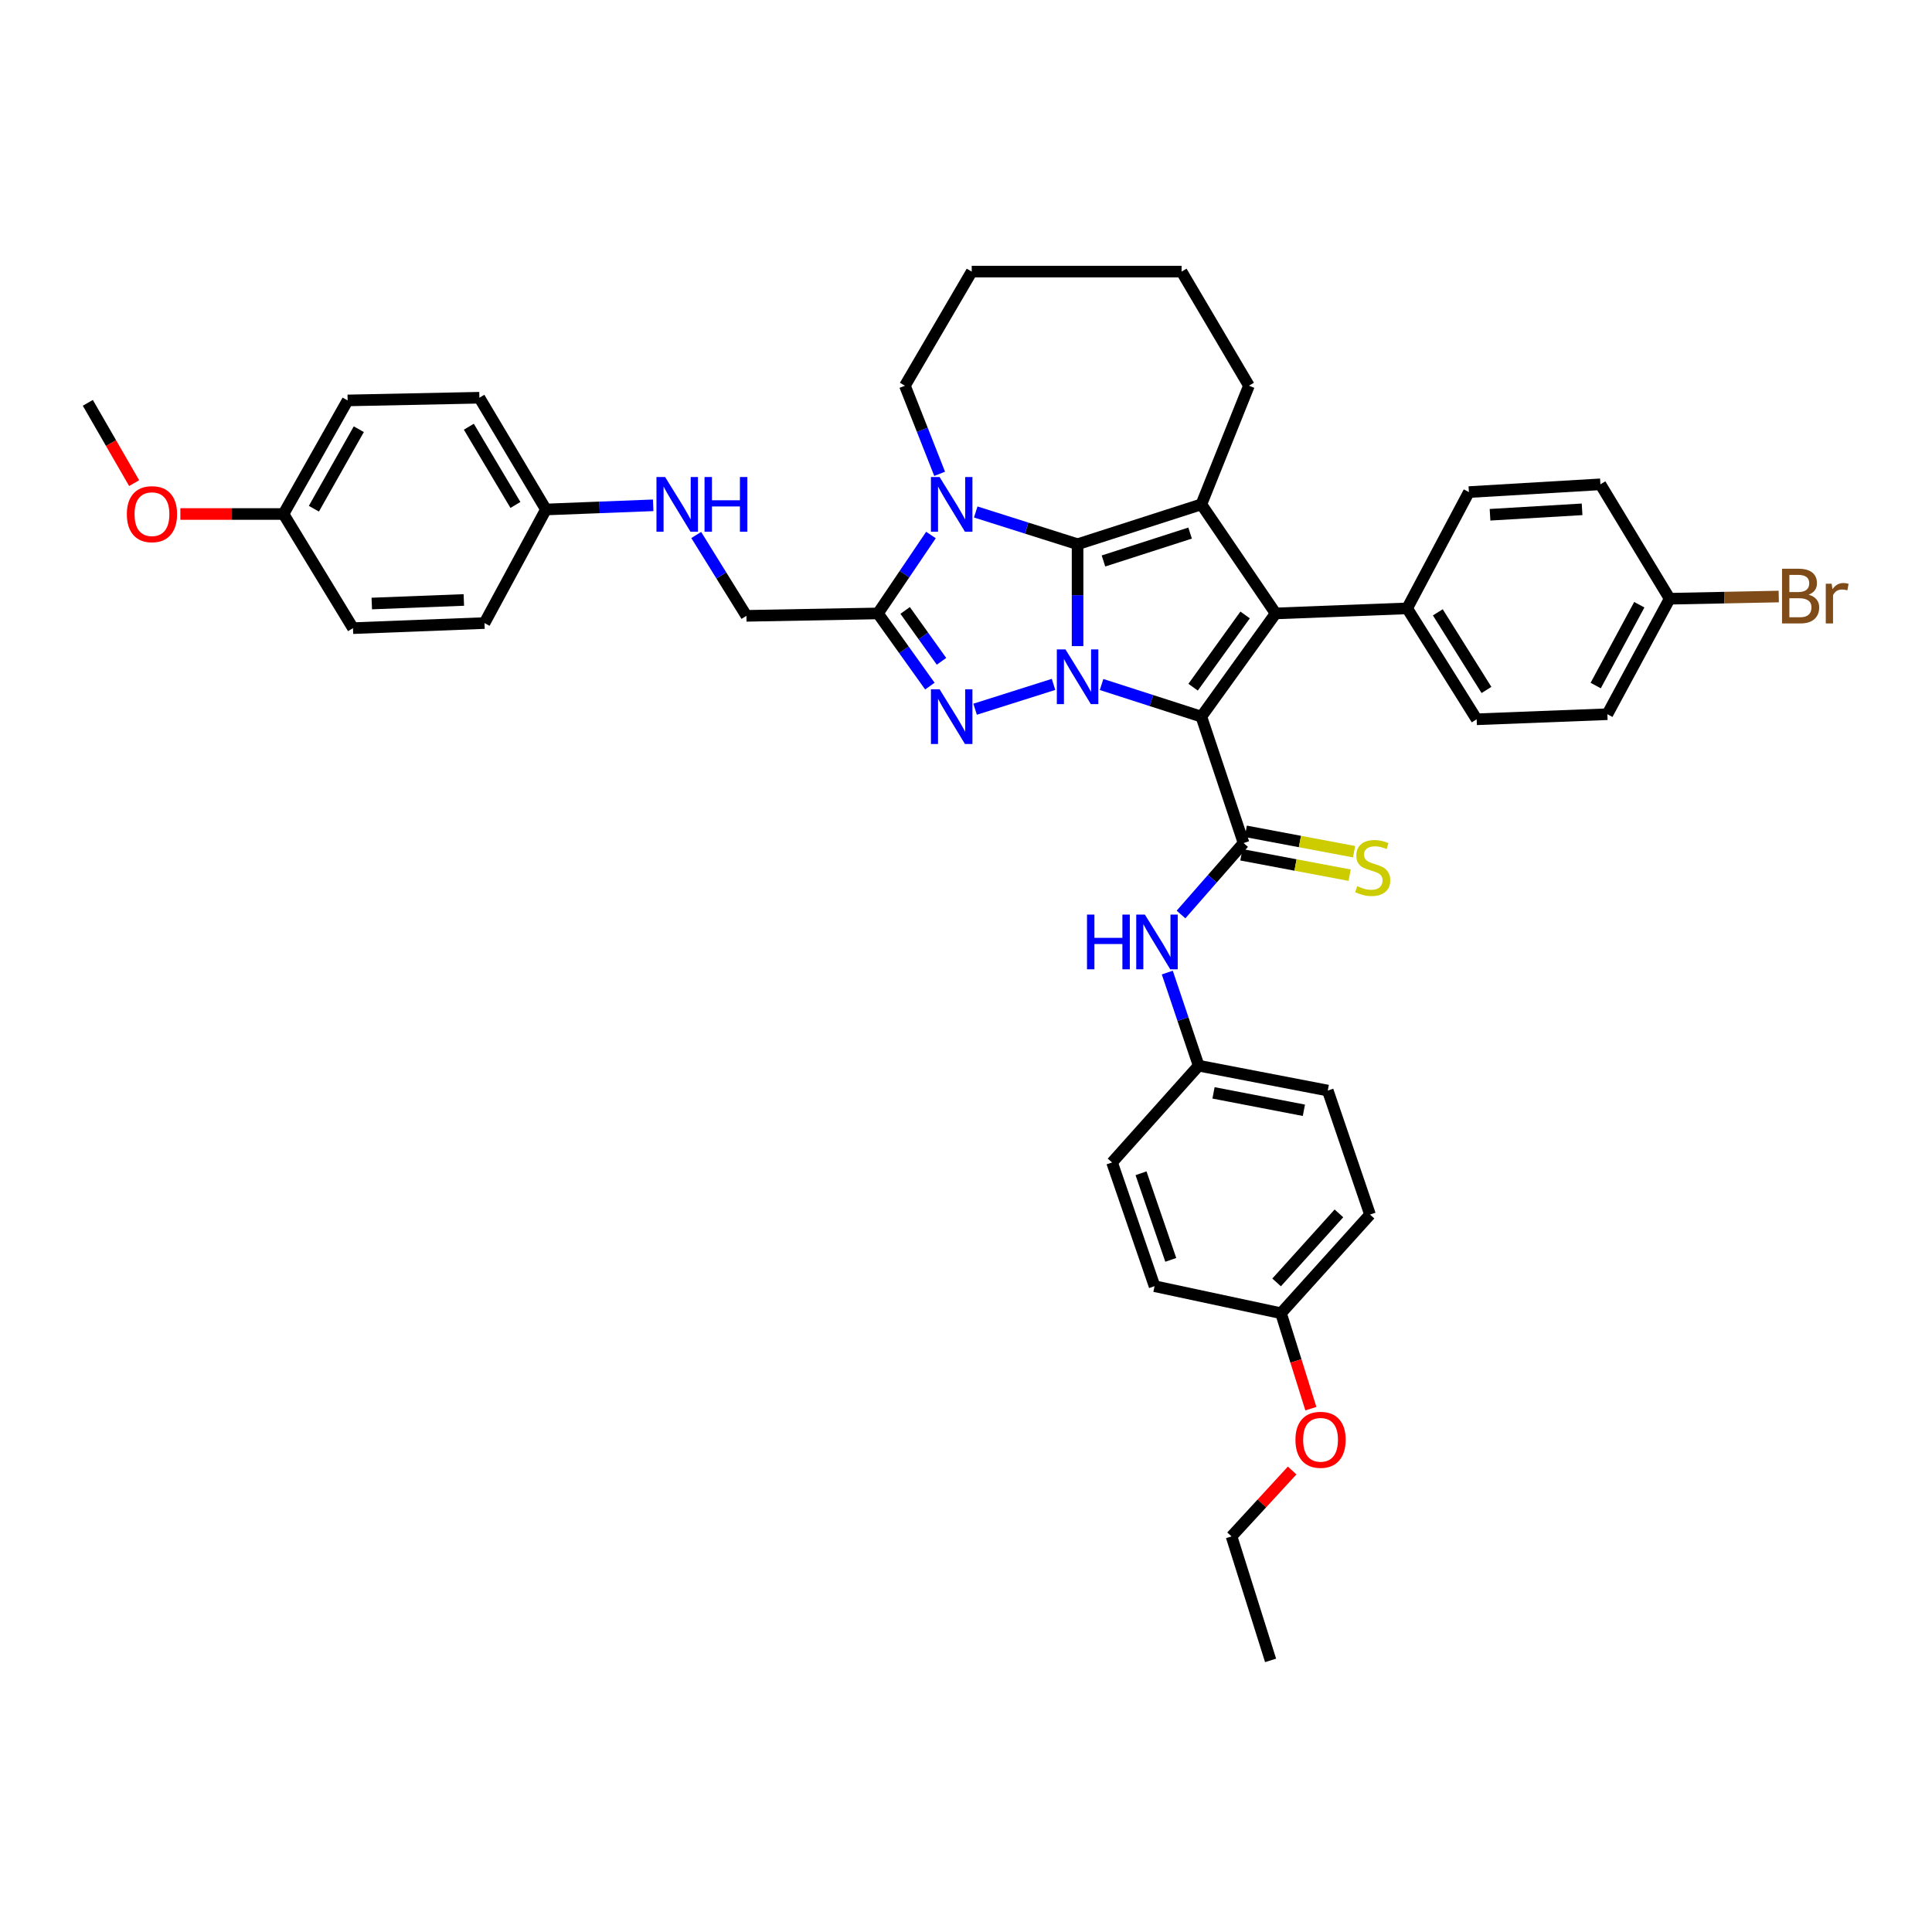 <?xml version='1.0' encoding='iso-8859-1'?>
<svg version='1.1' baseProfile='full'
              xmlns='http://www.w3.org/2000/svg'
                      xmlns:rdkit='http://www.rdkit.org/xml'
                      xmlns:xlink='http://www.w3.org/1999/xlink'
                  xml:space='preserve'
width='1000px' height='1000px' viewBox='0 0 1000 1000'>
<!-- END OF HEADER -->
<rect style='opacity:1.0;fill:#FFFFFF;stroke:none' width='1000' height='1000' x='0' y='0'> </rect>
<path class='bond-0' d='M 570.176,354.301 L 595.996,362.614' style='fill:none;fill-rule:evenodd;stroke:#0000FF;stroke-width:6px;stroke-linecap:butt;stroke-linejoin:miter;stroke-opacity:1' />
<path class='bond-0' d='M 595.996,362.614 L 621.817,370.926' style='fill:none;fill-rule:evenodd;stroke:#000000;stroke-width:6px;stroke-linecap:butt;stroke-linejoin:miter;stroke-opacity:1' />
<path class='bond-1' d='M 557.754,334.426 L 557.754,308.056' style='fill:none;fill-rule:evenodd;stroke:#0000FF;stroke-width:6px;stroke-linecap:butt;stroke-linejoin:miter;stroke-opacity:1' />
<path class='bond-1' d='M 557.754,308.056 L 557.754,281.685' style='fill:none;fill-rule:evenodd;stroke:#000000;stroke-width:6px;stroke-linecap:butt;stroke-linejoin:miter;stroke-opacity:1' />
<path class='bond-3' d='M 545.305,354.242 L 504.714,367.089' style='fill:none;fill-rule:evenodd;stroke:#0000FF;stroke-width:6px;stroke-linecap:butt;stroke-linejoin:miter;stroke-opacity:1' />
<path class='bond-2' d='M 621.817,370.926 L 660.27,317.508' style='fill:none;fill-rule:evenodd;stroke:#000000;stroke-width:6px;stroke-linecap:butt;stroke-linejoin:miter;stroke-opacity:1' />
<path class='bond-2' d='M 617.552,355.691 L 644.469,318.298' style='fill:none;fill-rule:evenodd;stroke:#000000;stroke-width:6px;stroke-linecap:butt;stroke-linejoin:miter;stroke-opacity:1' />
<path class='bond-7' d='M 621.817,370.926 L 643.677,436.363' style='fill:none;fill-rule:evenodd;stroke:#000000;stroke-width:6px;stroke-linecap:butt;stroke-linejoin:miter;stroke-opacity:1' />
<path class='bond-4' d='M 557.754,281.685 L 531.397,273.343' style='fill:none;fill-rule:evenodd;stroke:#000000;stroke-width:6px;stroke-linecap:butt;stroke-linejoin:miter;stroke-opacity:1' />
<path class='bond-4' d='M 531.397,273.343 L 505.04,265.001' style='fill:none;fill-rule:evenodd;stroke:#0000FF;stroke-width:6px;stroke-linecap:butt;stroke-linejoin:miter;stroke-opacity:1' />
<path class='bond-5' d='M 557.754,281.685 L 621.817,261.061' style='fill:none;fill-rule:evenodd;stroke:#000000;stroke-width:6px;stroke-linecap:butt;stroke-linejoin:miter;stroke-opacity:1' />
<path class='bond-5' d='M 571.151,290.359 L 615.995,275.922' style='fill:none;fill-rule:evenodd;stroke:#000000;stroke-width:6px;stroke-linecap:butt;stroke-linejoin:miter;stroke-opacity:1' />
<path class='bond-9' d='M 660.27,317.508 L 728.344,314.891' style='fill:none;fill-rule:evenodd;stroke:#000000;stroke-width:6px;stroke-linecap:butt;stroke-linejoin:miter;stroke-opacity:1' />
<path class='bond-41' d='M 660.27,317.508 L 621.817,261.061' style='fill:none;fill-rule:evenodd;stroke:#000000;stroke-width:6px;stroke-linecap:butt;stroke-linejoin:miter;stroke-opacity:1' />
<path class='bond-6' d='M 481.298,355.125 L 467.856,336.316' style='fill:none;fill-rule:evenodd;stroke:#0000FF;stroke-width:6px;stroke-linecap:butt;stroke-linejoin:miter;stroke-opacity:1' />
<path class='bond-6' d='M 467.856,336.316 L 454.413,317.508' style='fill:none;fill-rule:evenodd;stroke:#000000;stroke-width:6px;stroke-linecap:butt;stroke-linejoin:miter;stroke-opacity:1' />
<path class='bond-6' d='M 487.323,342.294 L 477.913,329.128' style='fill:none;fill-rule:evenodd;stroke:#0000FF;stroke-width:6px;stroke-linecap:butt;stroke-linejoin:miter;stroke-opacity:1' />
<path class='bond-6' d='M 477.913,329.128 L 468.503,315.962' style='fill:none;fill-rule:evenodd;stroke:#000000;stroke-width:6px;stroke-linecap:butt;stroke-linejoin:miter;stroke-opacity:1' />
<path class='bond-16' d='M 486.361,245.251 L 477.375,222.447' style='fill:none;fill-rule:evenodd;stroke:#0000FF;stroke-width:6px;stroke-linecap:butt;stroke-linejoin:miter;stroke-opacity:1' />
<path class='bond-16' d='M 477.375,222.447 L 468.389,199.642' style='fill:none;fill-rule:evenodd;stroke:#000000;stroke-width:6px;stroke-linecap:butt;stroke-linejoin:miter;stroke-opacity:1' />
<path class='bond-40' d='M 481.862,276.925 L 468.138,297.216' style='fill:none;fill-rule:evenodd;stroke:#0000FF;stroke-width:6px;stroke-linecap:butt;stroke-linejoin:miter;stroke-opacity:1' />
<path class='bond-40' d='M 468.138,297.216 L 454.413,317.508' style='fill:none;fill-rule:evenodd;stroke:#000000;stroke-width:6px;stroke-linecap:butt;stroke-linejoin:miter;stroke-opacity:1' />
<path class='bond-17' d='M 621.817,261.061 L 646.445,199.642' style='fill:none;fill-rule:evenodd;stroke:#000000;stroke-width:6px;stroke-linecap:butt;stroke-linejoin:miter;stroke-opacity:1' />
<path class='bond-11' d='M 454.413,317.508 L 386.346,318.758' style='fill:none;fill-rule:evenodd;stroke:#000000;stroke-width:6px;stroke-linecap:butt;stroke-linejoin:miter;stroke-opacity:1' />
<path class='bond-8' d='M 643.677,436.363 L 627.484,454.853' style='fill:none;fill-rule:evenodd;stroke:#000000;stroke-width:6px;stroke-linecap:butt;stroke-linejoin:miter;stroke-opacity:1' />
<path class='bond-8' d='M 627.484,454.853 L 611.292,473.343' style='fill:none;fill-rule:evenodd;stroke:#0000FF;stroke-width:6px;stroke-linecap:butt;stroke-linejoin:miter;stroke-opacity:1' />
<path class='bond-10' d='M 642.533,442.437 L 670.555,447.716' style='fill:none;fill-rule:evenodd;stroke:#000000;stroke-width:6px;stroke-linecap:butt;stroke-linejoin:miter;stroke-opacity:1' />
<path class='bond-10' d='M 670.555,447.716 L 698.577,452.995' style='fill:none;fill-rule:evenodd;stroke:#CCCC00;stroke-width:6px;stroke-linecap:butt;stroke-linejoin:miter;stroke-opacity:1' />
<path class='bond-10' d='M 644.821,430.288 L 672.843,435.567' style='fill:none;fill-rule:evenodd;stroke:#000000;stroke-width:6px;stroke-linecap:butt;stroke-linejoin:miter;stroke-opacity:1' />
<path class='bond-10' d='M 672.843,435.567 L 700.865,440.846' style='fill:none;fill-rule:evenodd;stroke:#CCCC00;stroke-width:6px;stroke-linecap:butt;stroke-linejoin:miter;stroke-opacity:1' />
<path class='bond-15' d='M 604.191,503.398 L 612.31,527.498' style='fill:none;fill-rule:evenodd;stroke:#0000FF;stroke-width:6px;stroke-linecap:butt;stroke-linejoin:miter;stroke-opacity:1' />
<path class='bond-15' d='M 612.31,527.498 L 620.429,551.598' style='fill:none;fill-rule:evenodd;stroke:#000000;stroke-width:6px;stroke-linecap:butt;stroke-linejoin:miter;stroke-opacity:1' />
<path class='bond-13' d='M 728.344,314.891 L 764.317,372.3' style='fill:none;fill-rule:evenodd;stroke:#000000;stroke-width:6px;stroke-linecap:butt;stroke-linejoin:miter;stroke-opacity:1' />
<path class='bond-13' d='M 744.215,316.938 L 769.397,357.124' style='fill:none;fill-rule:evenodd;stroke:#000000;stroke-width:6px;stroke-linecap:butt;stroke-linejoin:miter;stroke-opacity:1' />
<path class='bond-14' d='M 728.344,314.891 L 760.3,254.702' style='fill:none;fill-rule:evenodd;stroke:#000000;stroke-width:6px;stroke-linecap:butt;stroke-linejoin:miter;stroke-opacity:1' />
<path class='bond-12' d='M 386.346,318.758 L 373.358,297.839' style='fill:none;fill-rule:evenodd;stroke:#000000;stroke-width:6px;stroke-linecap:butt;stroke-linejoin:miter;stroke-opacity:1' />
<path class='bond-12' d='M 373.358,297.839 L 360.369,276.919' style='fill:none;fill-rule:evenodd;stroke:#0000FF;stroke-width:6px;stroke-linecap:butt;stroke-linejoin:miter;stroke-opacity:1' />
<path class='bond-18' d='M 338.084,261.545 L 310.328,262.625' style='fill:none;fill-rule:evenodd;stroke:#0000FF;stroke-width:6px;stroke-linecap:butt;stroke-linejoin:miter;stroke-opacity:1' />
<path class='bond-18' d='M 310.328,262.625 L 282.573,263.705' style='fill:none;fill-rule:evenodd;stroke:#000000;stroke-width:6px;stroke-linecap:butt;stroke-linejoin:miter;stroke-opacity:1' />
<path class='bond-23' d='M 764.317,372.3 L 831.972,369.676' style='fill:none;fill-rule:evenodd;stroke:#000000;stroke-width:6px;stroke-linecap:butt;stroke-linejoin:miter;stroke-opacity:1' />
<path class='bond-22' d='M 760.3,254.702 L 828.367,250.684' style='fill:none;fill-rule:evenodd;stroke:#000000;stroke-width:6px;stroke-linecap:butt;stroke-linejoin:miter;stroke-opacity:1' />
<path class='bond-22' d='M 771.238,266.44 L 818.885,263.627' style='fill:none;fill-rule:evenodd;stroke:#000000;stroke-width:6px;stroke-linecap:butt;stroke-linejoin:miter;stroke-opacity:1' />
<path class='bond-25' d='M 620.429,551.598 L 575.603,601.692' style='fill:none;fill-rule:evenodd;stroke:#000000;stroke-width:6px;stroke-linecap:butt;stroke-linejoin:miter;stroke-opacity:1' />
<path class='bond-26' d='M 620.429,551.598 L 687.253,564.468' style='fill:none;fill-rule:evenodd;stroke:#000000;stroke-width:6px;stroke-linecap:butt;stroke-linejoin:miter;stroke-opacity:1' />
<path class='bond-26' d='M 628.115,565.668 L 674.892,574.677' style='fill:none;fill-rule:evenodd;stroke:#000000;stroke-width:6px;stroke-linecap:butt;stroke-linejoin:miter;stroke-opacity:1' />
<path class='bond-37' d='M 468.389,199.642 L 502.962,140.579' style='fill:none;fill-rule:evenodd;stroke:#000000;stroke-width:6px;stroke-linecap:butt;stroke-linejoin:miter;stroke-opacity:1' />
<path class='bond-38' d='M 646.445,199.642 L 611.584,140.579' style='fill:none;fill-rule:evenodd;stroke:#000000;stroke-width:6px;stroke-linecap:butt;stroke-linejoin:miter;stroke-opacity:1' />
<path class='bond-27' d='M 282.573,263.705 L 250.768,322.494' style='fill:none;fill-rule:evenodd;stroke:#000000;stroke-width:6px;stroke-linecap:butt;stroke-linejoin:miter;stroke-opacity:1' />
<path class='bond-28' d='M 282.573,263.705 L 248.124,205.865' style='fill:none;fill-rule:evenodd;stroke:#000000;stroke-width:6px;stroke-linecap:butt;stroke-linejoin:miter;stroke-opacity:1' />
<path class='bond-28' d='M 266.785,261.355 L 242.671,220.866' style='fill:none;fill-rule:evenodd;stroke:#000000;stroke-width:6px;stroke-linecap:butt;stroke-linejoin:miter;stroke-opacity:1' />
<path class='bond-19' d='M 864.217,309.905 L 828.367,250.684' style='fill:none;fill-rule:evenodd;stroke:#000000;stroke-width:6px;stroke-linecap:butt;stroke-linejoin:miter;stroke-opacity:1' />
<path class='bond-24' d='M 864.217,309.905 L 892.449,309.333' style='fill:none;fill-rule:evenodd;stroke:#000000;stroke-width:6px;stroke-linecap:butt;stroke-linejoin:miter;stroke-opacity:1' />
<path class='bond-24' d='M 892.449,309.333 L 920.681,308.761' style='fill:none;fill-rule:evenodd;stroke:#7F4C19;stroke-width:6px;stroke-linecap:butt;stroke-linejoin:miter;stroke-opacity:1' />
<path class='bond-43' d='M 864.217,309.905 L 831.972,369.676' style='fill:none;fill-rule:evenodd;stroke:#000000;stroke-width:6px;stroke-linecap:butt;stroke-linejoin:miter;stroke-opacity:1' />
<path class='bond-43' d='M 848.5,313.002 L 825.929,354.841' style='fill:none;fill-rule:evenodd;stroke:#000000;stroke-width:6px;stroke-linecap:butt;stroke-linejoin:miter;stroke-opacity:1' />
<path class='bond-20' d='M 146.728,266.047 L 179.934,207.259' style='fill:none;fill-rule:evenodd;stroke:#000000;stroke-width:6px;stroke-linecap:butt;stroke-linejoin:miter;stroke-opacity:1' />
<path class='bond-20' d='M 162.472,263.309 L 185.716,222.157' style='fill:none;fill-rule:evenodd;stroke:#000000;stroke-width:6px;stroke-linecap:butt;stroke-linejoin:miter;stroke-opacity:1' />
<path class='bond-33' d='M 146.728,266.047 L 120.042,266.047' style='fill:none;fill-rule:evenodd;stroke:#000000;stroke-width:6px;stroke-linecap:butt;stroke-linejoin:miter;stroke-opacity:1' />
<path class='bond-33' d='M 120.042,266.047 L 93.356,266.047' style='fill:none;fill-rule:evenodd;stroke:#FF0000;stroke-width:6px;stroke-linecap:butt;stroke-linejoin:miter;stroke-opacity:1' />
<path class='bond-45' d='M 146.728,266.047 L 182.701,325.131' style='fill:none;fill-rule:evenodd;stroke:#000000;stroke-width:6px;stroke-linecap:butt;stroke-linejoin:miter;stroke-opacity:1' />
<path class='bond-21' d='M 663.044,679.717 L 709.114,628.662' style='fill:none;fill-rule:evenodd;stroke:#000000;stroke-width:6px;stroke-linecap:butt;stroke-linejoin:miter;stroke-opacity:1' />
<path class='bond-21' d='M 660.777,663.777 L 693.025,628.039' style='fill:none;fill-rule:evenodd;stroke:#000000;stroke-width:6px;stroke-linecap:butt;stroke-linejoin:miter;stroke-opacity:1' />
<path class='bond-34' d='M 663.044,679.717 L 670.772,704.419' style='fill:none;fill-rule:evenodd;stroke:#000000;stroke-width:6px;stroke-linecap:butt;stroke-linejoin:miter;stroke-opacity:1' />
<path class='bond-34' d='M 670.772,704.419 L 678.501,729.12' style='fill:none;fill-rule:evenodd;stroke:#FF0000;stroke-width:6px;stroke-linecap:butt;stroke-linejoin:miter;stroke-opacity:1' />
<path class='bond-44' d='M 663.044,679.717 L 597.601,665.728' style='fill:none;fill-rule:evenodd;stroke:#000000;stroke-width:6px;stroke-linecap:butt;stroke-linejoin:miter;stroke-opacity:1' />
<path class='bond-30' d='M 575.603,601.692 L 597.601,665.728' style='fill:none;fill-rule:evenodd;stroke:#000000;stroke-width:6px;stroke-linecap:butt;stroke-linejoin:miter;stroke-opacity:1' />
<path class='bond-30' d='M 590.594,607.281 L 605.993,652.106' style='fill:none;fill-rule:evenodd;stroke:#000000;stroke-width:6px;stroke-linecap:butt;stroke-linejoin:miter;stroke-opacity:1' />
<path class='bond-32' d='M 687.253,564.468 L 709.114,628.662' style='fill:none;fill-rule:evenodd;stroke:#000000;stroke-width:6px;stroke-linecap:butt;stroke-linejoin:miter;stroke-opacity:1' />
<path class='bond-29' d='M 250.768,322.494 L 182.701,325.131' style='fill:none;fill-rule:evenodd;stroke:#000000;stroke-width:6px;stroke-linecap:butt;stroke-linejoin:miter;stroke-opacity:1' />
<path class='bond-29' d='M 240.08,310.537 L 192.433,312.383' style='fill:none;fill-rule:evenodd;stroke:#000000;stroke-width:6px;stroke-linecap:butt;stroke-linejoin:miter;stroke-opacity:1' />
<path class='bond-31' d='M 248.124,205.865 L 179.934,207.259' style='fill:none;fill-rule:evenodd;stroke:#000000;stroke-width:6px;stroke-linecap:butt;stroke-linejoin:miter;stroke-opacity:1' />
<path class='bond-36' d='M 69.433,250.067 L 57.444,229.288' style='fill:none;fill-rule:evenodd;stroke:#FF0000;stroke-width:6px;stroke-linecap:butt;stroke-linejoin:miter;stroke-opacity:1' />
<path class='bond-36' d='M 57.444,229.288 L 45.455,208.509' style='fill:none;fill-rule:evenodd;stroke:#000000;stroke-width:6px;stroke-linecap:butt;stroke-linejoin:miter;stroke-opacity:1' />
<path class='bond-35' d='M 668.816,761.133 L 653.128,778.184' style='fill:none;fill-rule:evenodd;stroke:#FF0000;stroke-width:6px;stroke-linecap:butt;stroke-linejoin:miter;stroke-opacity:1' />
<path class='bond-35' d='M 653.128,778.184 L 637.441,795.234' style='fill:none;fill-rule:evenodd;stroke:#000000;stroke-width:6px;stroke-linecap:butt;stroke-linejoin:miter;stroke-opacity:1' />
<path class='bond-39' d='M 637.441,795.234 L 657.653,859.421' style='fill:none;fill-rule:evenodd;stroke:#000000;stroke-width:6px;stroke-linecap:butt;stroke-linejoin:miter;stroke-opacity:1' />
<path class='bond-42' d='M 502.962,140.579 L 611.584,140.579' style='fill:none;fill-rule:evenodd;stroke:#000000;stroke-width:6px;stroke-linecap:butt;stroke-linejoin:miter;stroke-opacity:1' />
<path  class='atom-0' d='M 551.494 336.142
L 560.774 351.142
Q 561.694 352.622, 563.174 355.302
Q 564.654 357.982, 564.734 358.142
L 564.734 336.142
L 568.494 336.142
L 568.494 364.462
L 564.614 364.462
L 554.654 348.062
Q 553.494 346.142, 552.254 343.942
Q 551.054 341.742, 550.694 341.062
L 550.694 364.462
L 547.014 364.462
L 547.014 336.142
L 551.494 336.142
' fill='#0000FF'/>
<path  class='atom-4' d='M 486.332 356.766
L 495.612 371.766
Q 496.532 373.246, 498.012 375.926
Q 499.492 378.606, 499.572 378.766
L 499.572 356.766
L 503.332 356.766
L 503.332 385.086
L 499.452 385.086
L 489.492 368.686
Q 488.332 366.766, 487.092 364.566
Q 485.892 362.366, 485.532 361.686
L 485.532 385.086
L 481.852 385.086
L 481.852 356.766
L 486.332 356.766
' fill='#0000FF'/>
<path  class='atom-5' d='M 486.332 246.901
L 495.612 261.901
Q 496.532 263.381, 498.012 266.061
Q 499.492 268.741, 499.572 268.901
L 499.572 246.901
L 503.332 246.901
L 503.332 275.221
L 499.452 275.221
L 489.492 258.821
Q 488.332 256.901, 487.092 254.701
Q 485.892 252.501, 485.532 251.821
L 485.532 275.221
L 481.852 275.221
L 481.852 246.901
L 486.332 246.901
' fill='#0000FF'/>
<path  class='atom-9' d='M 562.631 473.389
L 566.471 473.389
L 566.471 485.429
L 580.951 485.429
L 580.951 473.389
L 584.791 473.389
L 584.791 501.709
L 580.951 501.709
L 580.951 488.629
L 566.471 488.629
L 566.471 501.709
L 562.631 501.709
L 562.631 473.389
' fill='#0000FF'/>
<path  class='atom-9' d='M 592.591 473.389
L 601.871 488.389
Q 602.791 489.869, 604.271 492.549
Q 605.751 495.229, 605.831 495.389
L 605.831 473.389
L 609.591 473.389
L 609.591 501.709
L 605.711 501.709
L 595.751 485.309
Q 594.591 483.389, 593.351 481.189
Q 592.151 478.989, 591.791 478.309
L 591.791 501.709
L 588.111 501.709
L 588.111 473.389
L 592.591 473.389
' fill='#0000FF'/>
<path  class='atom-11' d='M 702.501 458.671
Q 702.821 458.791, 704.141 459.351
Q 705.461 459.911, 706.901 460.271
Q 708.381 460.591, 709.821 460.591
Q 712.501 460.591, 714.061 459.311
Q 715.621 457.991, 715.621 455.711
Q 715.621 454.151, 714.821 453.191
Q 714.061 452.231, 712.861 451.711
Q 711.661 451.191, 709.661 450.591
Q 707.141 449.831, 705.621 449.111
Q 704.141 448.391, 703.061 446.871
Q 702.021 445.351, 702.021 442.791
Q 702.021 439.231, 704.421 437.031
Q 706.861 434.831, 711.661 434.831
Q 714.941 434.831, 718.661 436.391
L 717.741 439.471
Q 714.341 438.071, 711.781 438.071
Q 709.021 438.071, 707.501 439.231
Q 705.981 440.351, 706.021 442.311
Q 706.021 443.831, 706.781 444.751
Q 707.581 445.671, 708.701 446.191
Q 709.861 446.711, 711.781 447.311
Q 714.341 448.111, 715.861 448.911
Q 717.381 449.711, 718.461 451.351
Q 719.581 452.951, 719.581 455.711
Q 719.581 459.631, 716.941 461.751
Q 714.341 463.831, 709.981 463.831
Q 707.461 463.831, 705.541 463.271
Q 703.661 462.751, 701.421 461.831
L 702.501 458.671
' fill='#CCCC00'/>
<path  class='atom-13' d='M 344.264 246.901
L 353.544 261.901
Q 354.464 263.381, 355.944 266.061
Q 357.424 268.741, 357.504 268.901
L 357.504 246.901
L 361.264 246.901
L 361.264 275.221
L 357.384 275.221
L 347.424 258.821
Q 346.264 256.901, 345.024 254.701
Q 343.824 252.501, 343.464 251.821
L 343.464 275.221
L 339.784 275.221
L 339.784 246.901
L 344.264 246.901
' fill='#0000FF'/>
<path  class='atom-13' d='M 364.664 246.901
L 368.504 246.901
L 368.504 258.941
L 382.984 258.941
L 382.984 246.901
L 386.824 246.901
L 386.824 275.221
L 382.984 275.221
L 382.984 262.141
L 368.504 262.141
L 368.504 275.221
L 364.664 275.221
L 364.664 246.901
' fill='#0000FF'/>
<path  class='atom-25' d='M 936.135 307.812
Q 938.855 308.572, 940.215 310.252
Q 941.615 311.892, 941.615 314.332
Q 941.615 318.252, 939.095 320.492
Q 936.615 322.692, 931.895 322.692
L 922.375 322.692
L 922.375 294.372
L 930.735 294.372
Q 935.575 294.372, 938.015 296.332
Q 940.455 298.292, 940.455 301.892
Q 940.455 306.172, 936.135 307.812
M 926.175 297.572
L 926.175 306.452
L 930.735 306.452
Q 933.535 306.452, 934.975 305.332
Q 936.455 304.172, 936.455 301.892
Q 936.455 297.572, 930.735 297.572
L 926.175 297.572
M 931.895 319.492
Q 934.655 319.492, 936.135 318.172
Q 937.615 316.852, 937.615 314.332
Q 937.615 312.012, 935.975 310.852
Q 934.375 309.652, 931.295 309.652
L 926.175 309.652
L 926.175 319.492
L 931.895 319.492
' fill='#7F4C19'/>
<path  class='atom-25' d='M 948.055 302.132
L 948.495 304.972
Q 950.655 301.772, 954.175 301.772
Q 955.295 301.772, 956.815 302.172
L 956.215 305.532
Q 954.495 305.132, 953.535 305.132
Q 951.855 305.132, 950.735 305.812
Q 949.655 306.452, 948.775 308.012
L 948.775 322.692
L 945.015 322.692
L 945.015 302.132
L 948.055 302.132
' fill='#7F4C19'/>
<path  class='atom-34' d='M 65.654 266.127
Q 65.654 259.327, 69.014 255.527
Q 72.374 251.727, 78.654 251.727
Q 84.934 251.727, 88.294 255.527
Q 91.654 259.327, 91.654 266.127
Q 91.654 273.007, 88.254 276.927
Q 84.854 280.807, 78.654 280.807
Q 72.414 280.807, 69.014 276.927
Q 65.654 273.047, 65.654 266.127
M 78.654 277.607
Q 82.974 277.607, 85.294 274.727
Q 87.654 271.807, 87.654 266.127
Q 87.654 260.567, 85.294 257.767
Q 82.974 254.927, 78.654 254.927
Q 74.334 254.927, 71.974 257.727
Q 69.654 260.527, 69.654 266.127
Q 69.654 271.847, 71.974 274.727
Q 74.334 277.607, 78.654 277.607
' fill='#FF0000'/>
<path  class='atom-35' d='M 670.517 745.234
Q 670.517 738.434, 673.877 734.634
Q 677.237 730.834, 683.517 730.834
Q 689.797 730.834, 693.157 734.634
Q 696.517 738.434, 696.517 745.234
Q 696.517 752.114, 693.117 756.034
Q 689.717 759.914, 683.517 759.914
Q 677.277 759.914, 673.877 756.034
Q 670.517 752.154, 670.517 745.234
M 683.517 756.714
Q 687.837 756.714, 690.157 753.834
Q 692.517 750.914, 692.517 745.234
Q 692.517 739.674, 690.157 736.874
Q 687.837 734.034, 683.517 734.034
Q 679.197 734.034, 676.837 736.834
Q 674.517 739.634, 674.517 745.234
Q 674.517 750.954, 676.837 753.834
Q 679.197 756.714, 683.517 756.714
' fill='#FF0000'/>
</svg>
